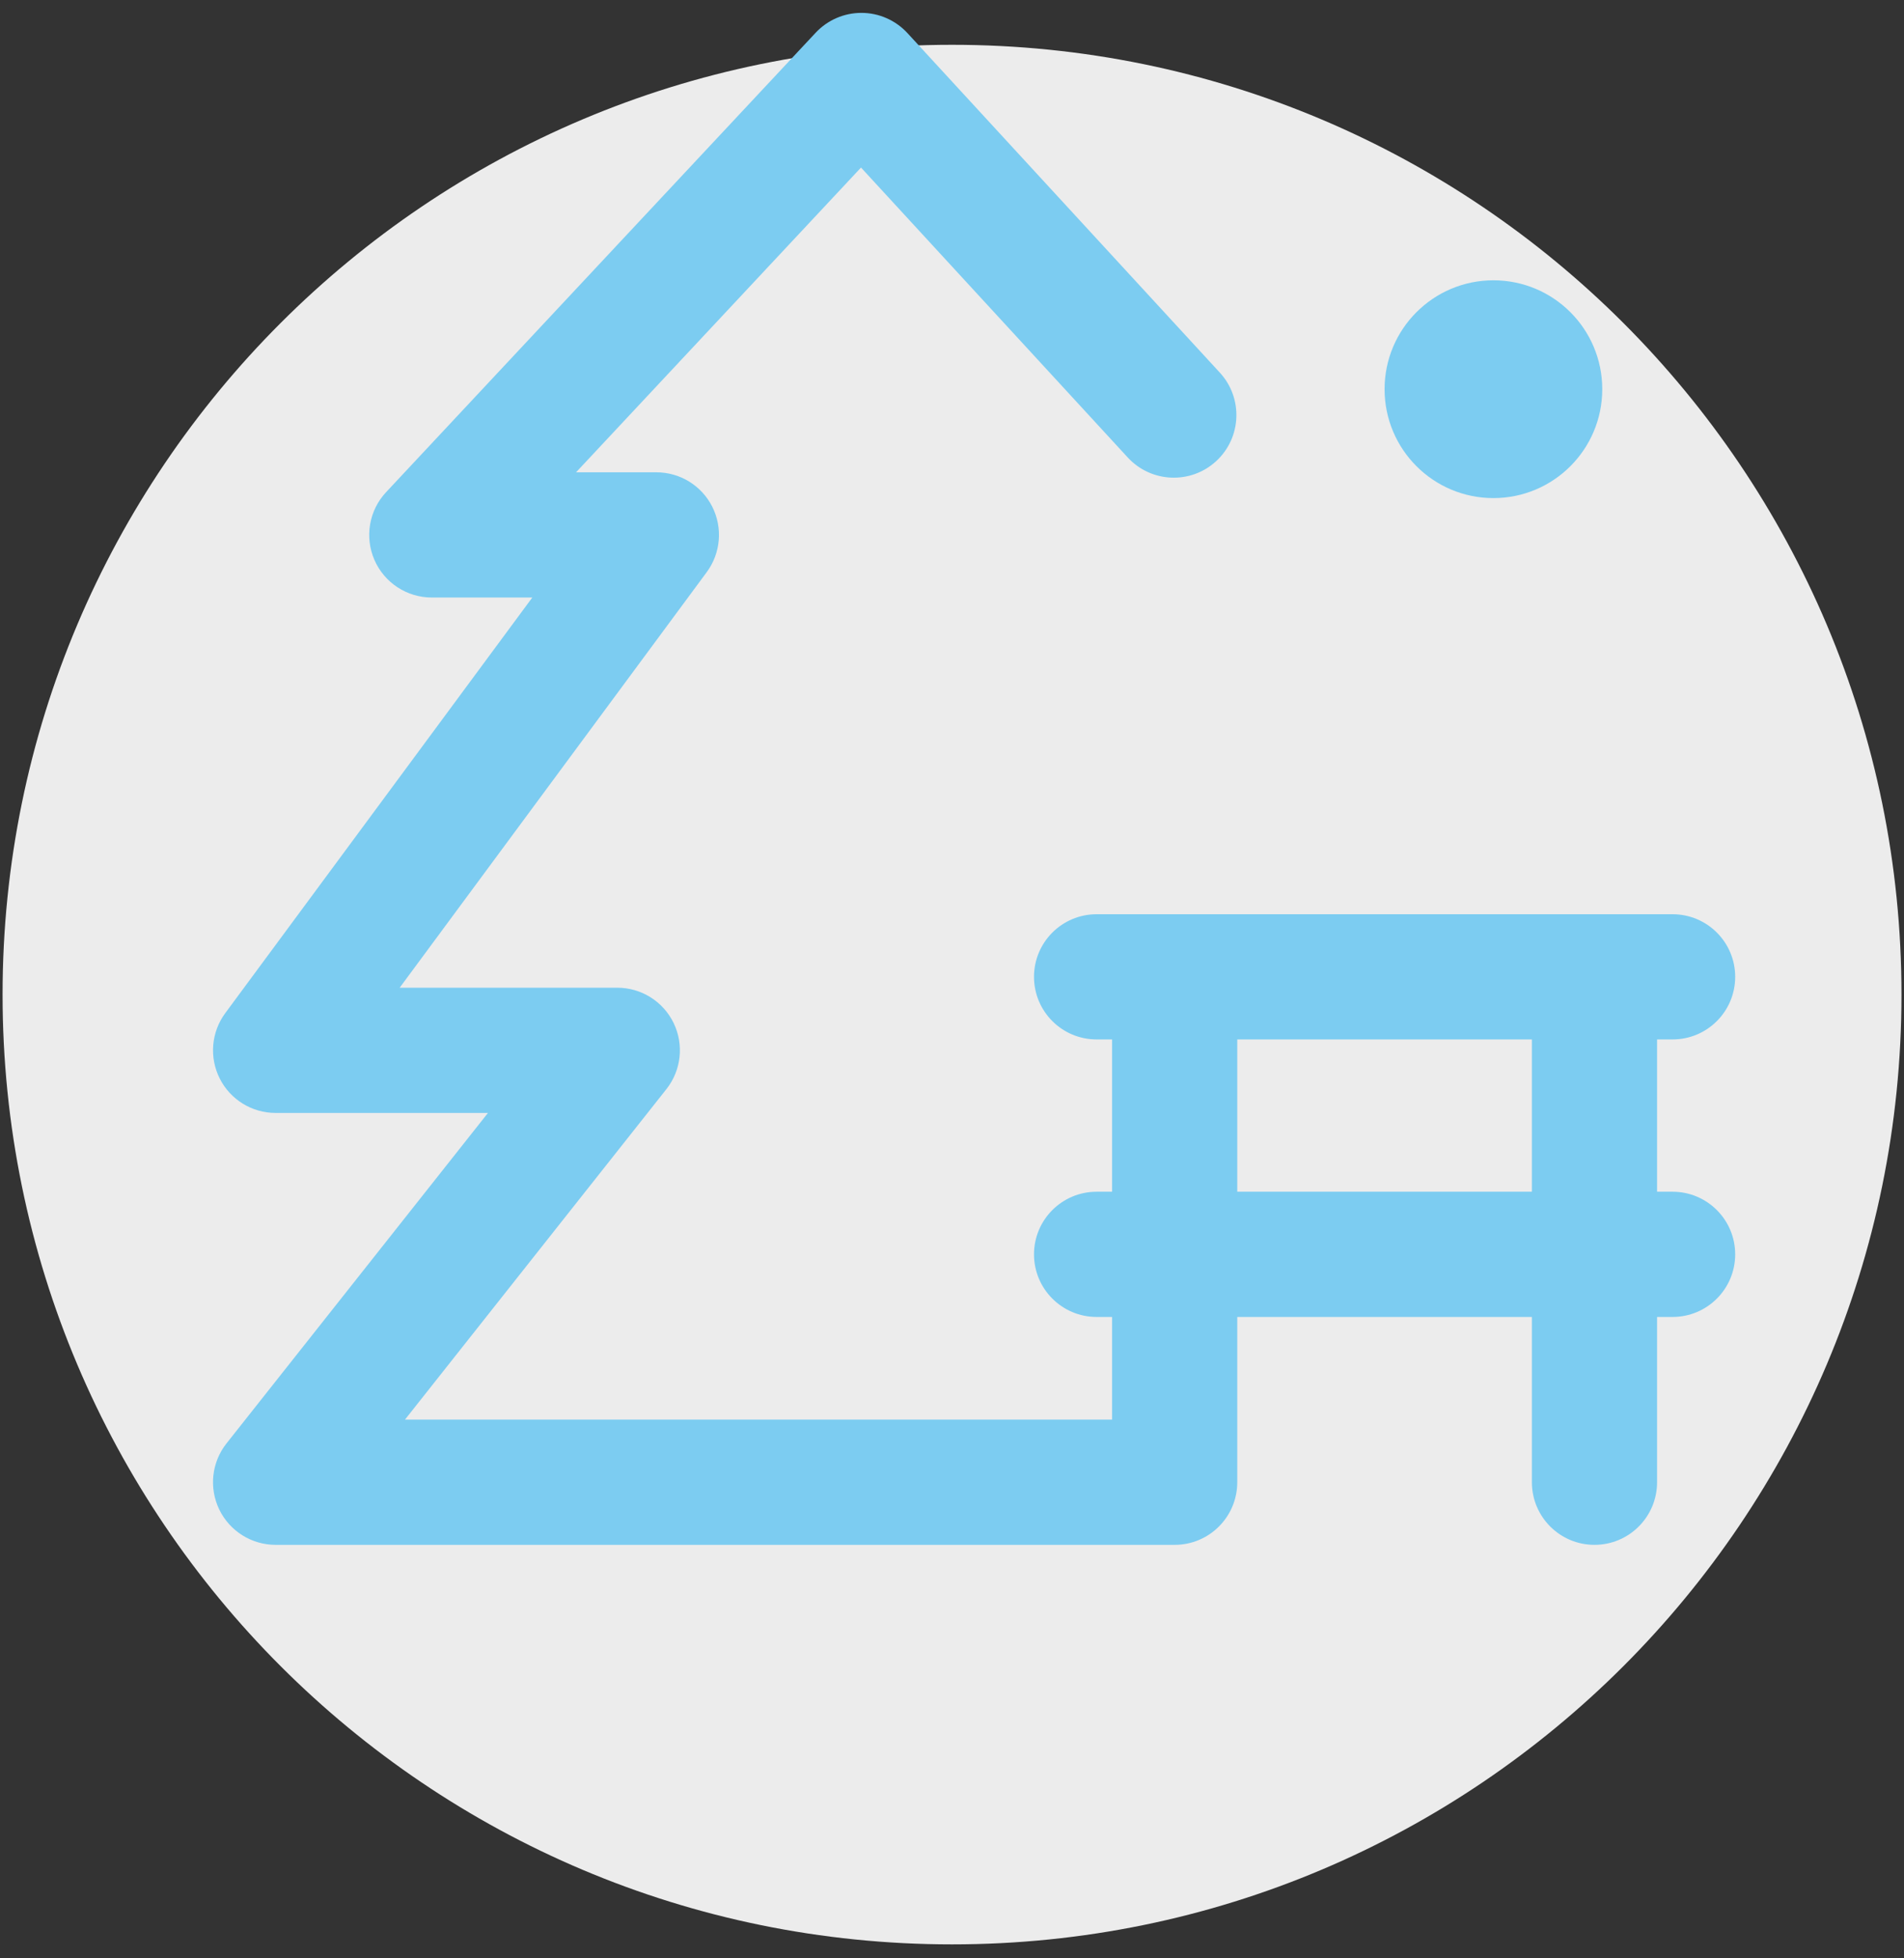 <svg xmlns="http://www.w3.org/2000/svg" width="71" height="73" viewBox="0 0 71 73" fill="none"><rect x="0" y="0" width="71" height="73" fill="#333333" stroke="none"/><path d="M35.501 72.48C55.054 72.48 70.906 56.629 70.906 37.075C70.906 17.522 55.054 1.67 35.501 1.67C15.947 1.67 0.096 17.522 0.096 37.075C0.096 56.629 15.947 72.48 35.501 72.48Z" fill="#ECECEC"></path><path d="M62.371 44.424H61.792V38.747H62.371C63.66 38.747 64.705 37.702 64.705 36.413C64.705 35.125 63.66 34.08 62.371 34.08H40.892C39.603 34.08 38.558 35.125 38.558 36.413C38.558 37.702 39.603 38.747 40.892 38.747H41.47V44.424H40.892C39.603 44.424 38.558 45.469 38.558 46.758C38.558 48.046 39.603 49.092 40.892 49.092H41.47V52.919H15.101L24.849 40.601C25.405 39.899 25.51 38.942 25.12 38.136C24.73 37.331 23.914 36.819 23.019 36.819H14.904L26.354 21.328C26.877 20.619 26.957 19.676 26.56 18.889C26.163 18.102 25.358 17.606 24.476 17.606H21.481L32.107 6.246L42.053 17.053C42.927 18.002 44.404 18.062 45.351 17.19C46.3 16.317 46.361 14.84 45.489 13.892L33.838 1.233C33.398 0.756 32.779 0.482 32.13 0.48C32.127 0.48 32.124 0.48 32.121 0.48C31.475 0.48 30.858 0.748 30.416 1.22L14.398 18.346C13.762 19.025 13.591 20.016 13.961 20.869C14.331 21.722 15.172 22.274 16.102 22.274H19.849L8.4 37.766C7.877 38.474 7.797 39.417 8.194 40.204C8.59 40.991 9.396 41.487 10.277 41.487H18.196L8.447 53.805C7.891 54.507 7.787 55.464 8.176 56.27C8.566 57.075 9.383 57.587 10.277 57.587H43.771C43.776 57.587 43.781 57.586 43.787 57.586C43.793 57.586 43.798 57.587 43.803 57.587C45.093 57.587 46.137 56.542 46.137 55.253V49.092H57.124V55.253C57.124 56.542 58.169 57.587 59.458 57.587C60.747 57.587 61.792 56.542 61.792 55.253V49.092H62.371C63.66 49.092 64.705 48.047 64.705 46.758C64.705 45.47 63.66 44.424 62.371 44.424ZM46.137 44.424V38.747H57.124V44.424H46.137Z" fill="#7CCCF1"></path><path d="M55.69 18.567C57.931 18.567 59.748 16.75 59.748 14.508C59.748 12.266 57.931 10.449 55.69 10.449C53.448 10.449 51.631 12.266 51.631 14.508C51.631 16.75 53.448 18.567 55.69 18.567Z" fill="#7CCCF1"></path></svg>